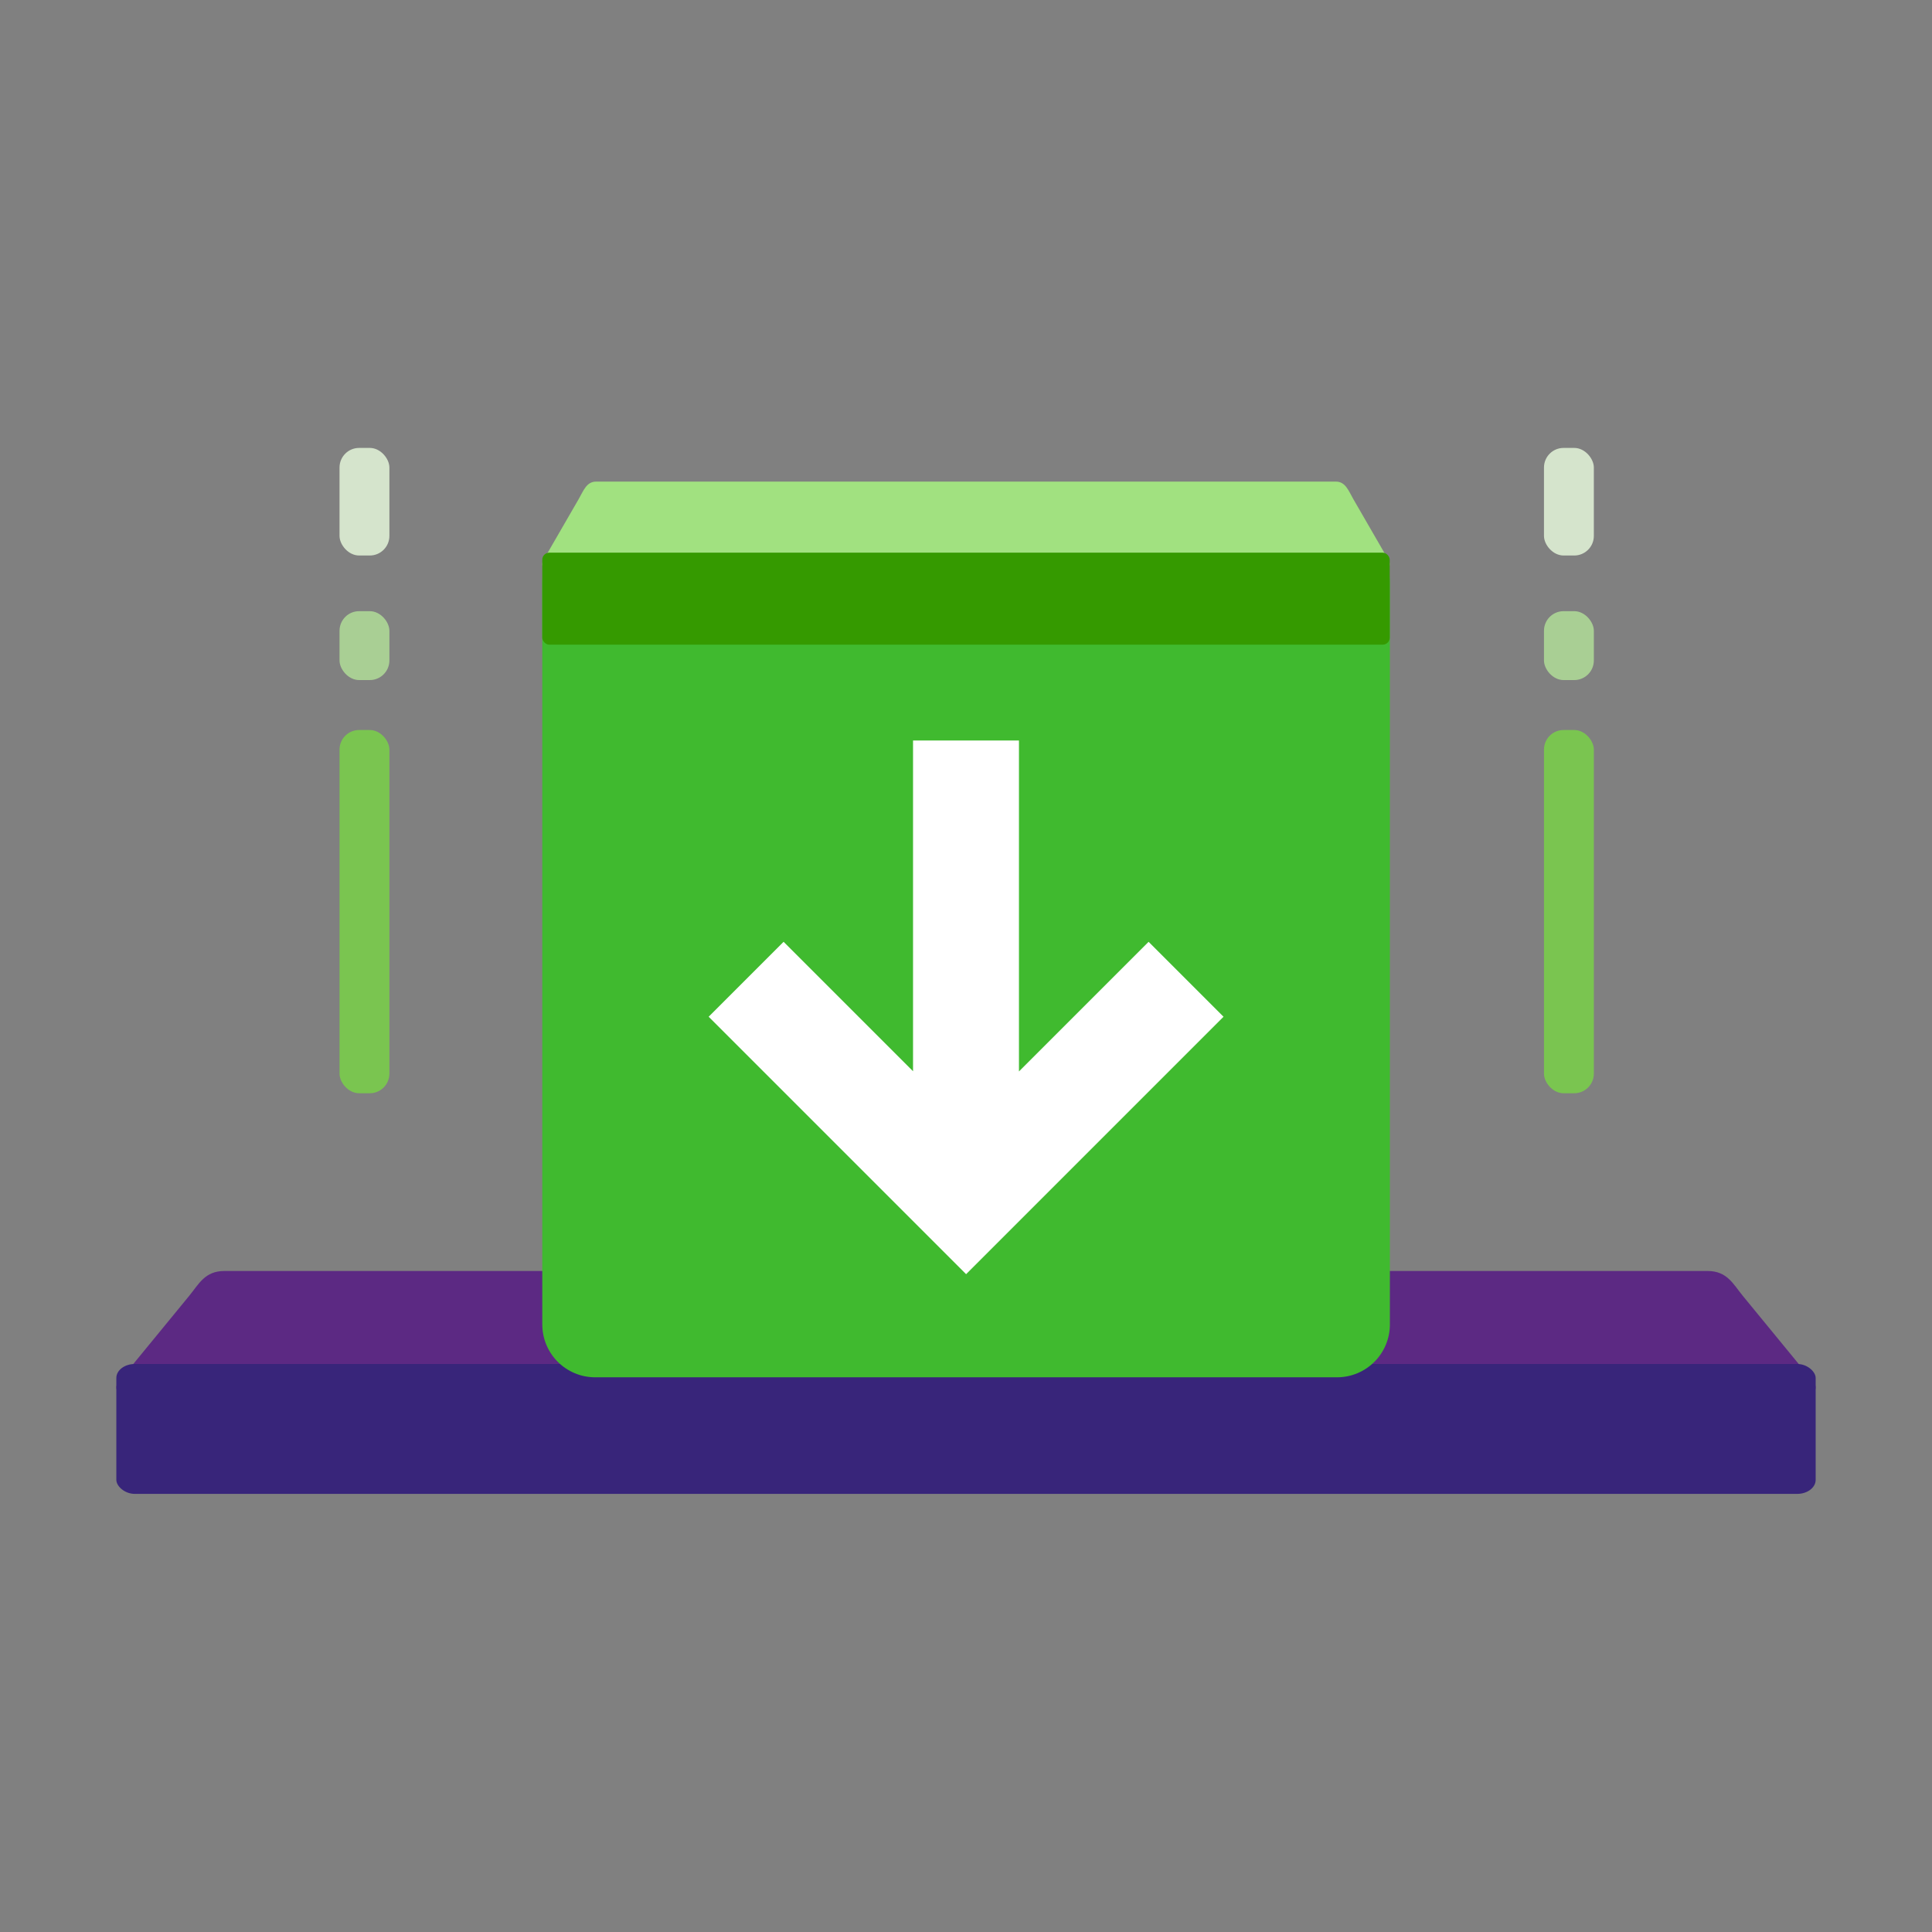 <svg xmlns:dc="http://purl.org/dc/elements/1.1/" xmlns:cc="http://creativecommons.org/ns#" xmlns:rdf="http://www.w3.org/1999/02/22-rdf-syntax-ns#" xmlns:svg="http://www.w3.org/2000/svg" xmlns="http://www.w3.org/2000/svg" xmlns:xlink="http://www.w3.org/1999/xlink" width="138" height="138" viewBox="0 0 138 138" id="svg-easy-deployment-group"><rect x="0" y="0" width="138" height="138" fill="#808080" stroke="none"/><defs id="defs2357"><linearGradient id="linearGradient10067"><stop style="stop-color:#5c2983;stop-opacity:1" offset="0" id="stop10063"></stop><stop style="stop-color:#40ba2f;stop-opacity:1" offset="1" id="stop10065"></stop></linearGradient><marker orient="auto" refY="0" refX="0" id="marker10255" style="overflow:visible"><path id="path10253" d="M -5,-5 V 5 H 5 V -5 Z" style="fill:#40ba2f;fill-opacity:1;fill-rule:evenodd;stroke:#40ba2f;stroke-width:1pt;stroke-opacity:1" transform="scale(0.4)"></path></marker><linearGradient id="linearGradient10550"><stop style="stop-color:#40ba2f;stop-opacity:1" offset="0" id="stop10548"></stop><stop style="stop-color:#5c2983;stop-opacity:1" offset="1" id="stop10546"></stop></linearGradient><marker style="overflow:visible" id="marker9268" refX="0" refY="0" orient="auto"><path transform="scale(0.4)" style="fill:#40ba2f;fill-opacity:1;fill-rule:evenodd;stroke:#40ba2f;stroke-width:1pt;stroke-opacity:1" d="M -5,-5 V 5 H 5 V -5 Z" id="path9266"></path></marker><filter style="color-interpolation-filters:sRGB" id="filter13682" x="-0.048" width="1.096" y="-0.048" height="1.096"><feGaussianBlur stdDeviation="0.679" id="feGaussianBlur13684"></feGaussianBlur></filter><linearGradient xlink:href="#linearGradient10067" id="linearGradient894" gradientUnits="userSpaceOnUse" gradientTransform="matrix(1.171,-1.171,1.171,1.171,-720.581,499.762)" x1="515.251" y1="140.477" x2="529.597" y2="141.242"></linearGradient><linearGradient xlink:href="#linearGradient10550" id="linearGradient896" gradientUnits="userSpaceOnUse" gradientTransform="matrix(1.171,-1.171,1.171,1.171,-720.581,499.762)" x1="509.164" y1="165.242" x2="509.164" y2="155.152"></linearGradient><linearGradient xlink:href="#linearGradient10067" id="linearGradient898" gradientUnits="userSpaceOnUse" gradientTransform="matrix(1.171,-1.171,1.171,1.171,-720.581,499.762)" x1="517.265" y1="149.353" x2="530.768" y2="162.856"></linearGradient><marker style="overflow:visible" id="marker10255-4" refX="0" refY="0" orient="auto"><path transform="scale(0.4)" style="fill:#40ba2f;fill-opacity:1;fill-rule:evenodd;stroke:#40ba2f;stroke-width:1pt;stroke-opacity:1" d="M -5,-5 V 5 H 5 V -5 Z" id="path10253-9"></path></marker></defs><g id="svg-easy-deployment-base"><path style="opacity:1;fill:#5c2983;fill-opacity:1;stroke:none;stroke-width:6.43;stroke-linecap:round;stroke-linejoin:round;stroke-miterlimit:4;stroke-dasharray:none;stroke-dashoffset:0;stroke-opacity:1" d="m 16.032,90.785 h 105.937 c 1.397,0 1.822,0.927 2.522,1.781 l 5.045,6.149 c 0.7,0.854 -1.125,1.781 -2.522,1.781 H 10.987 c -1.397,0 -3.223,-0.927 -2.522,-1.781 L 13.509,92.566 c 0.7,-0.854 1.125,-1.781 2.522,-1.781 z" id="path90680"></path><rect ry="1" rx="1.32" y="97.427" x="8.31" height="9.279" width="121.38" id="rect90682" style="opacity:1;fill:#38257a;fill-opacity:1;stroke:none;stroke-width:6.43;stroke-linecap:round;stroke-linejoin:round;stroke-miterlimit:4;stroke-dasharray:none;stroke-dashoffset:0;stroke-opacity:1"></rect></g><g id="svg-easy-deployment-box"><path style="opacity:1;fill:#40ba2f;fill-opacity:1;stroke:none;stroke-width:11.352;stroke-linecap:butt;stroke-linejoin:round;stroke-miterlimit:4;stroke-dasharray:none;stroke-dashoffset:0;stroke-opacity:1" d="m 42.519,37.837 h 52.974 c 2.096,0 3.784,1.688 3.784,3.784 v 52.974 c 0,2.096 -1.688,3.784 -3.784,3.784 H 42.519 c -2.096,0 -3.784,-1.688 -3.784,-3.784 V 41.621 c 0,-2.096 1.688,-3.784 3.784,-3.784 z" id="rect92369"></path><path id="svg-easy-deployment-box-prespective" d="m 42.585,34.399 h 52.829 c 0.697,0 0.909,0.657 1.258,1.261 l 2.516,4.354 c 0.349,0.605 -0.561,1.261 -1.258,1.261 H 40.07 c -0.697,0 -1.607,-0.657 -1.258,-1.261 l 2.516,-4.354 c 0.349,-0.605 0.561,-1.261 1.258,-1.261 z" style="opacity:1;fill:#a1e180;fill-opacity:1;stroke:none;stroke-width:3.821;stroke-linecap:round;stroke-linejoin:round;stroke-miterlimit:4;stroke-dasharray:none;stroke-dashoffset:0;stroke-opacity:1"></path><rect style="opacity:1;fill:#359a00;fill-opacity:1;stroke:none;stroke-width:3.821;stroke-linecap:round;stroke-linejoin:round;stroke-miterlimit:4;stroke-dasharray:none;stroke-dashoffset:0;stroke-opacity:1" id="rect3917" width="60.53" height="6.57" x="38.735" y="39.477" rx="0.5" ry="0.5"></rect></g><path id="svg-easy-deployment-arrow" d="m 65.217,52.893 v 23.625 l -0.535,-0.535 -8.711,-8.711 -5.352,5.352 8.711,8.711 9.678,9.678 9.676,-9.678 8.711,-8.711 -5.352,-5.352 -8.711,8.711 -0.549,0.549 V 52.893 Z" style="color:#000000;font-style:normal;font-variant:normal;font-weight:normal;font-stretch:normal;font-size:medium;line-height:normal;font-family:sans-serif;font-variant-ligatures:normal;font-variant-position:normal;font-variant-caps:normal;font-variant-numeric:normal;font-variant-alternates:normal;font-feature-settings:normal;text-indent:0;text-align:start;text-decoration:none;text-decoration-line:none;text-decoration-style:solid;text-decoration-color:#000000;letter-spacing:normal;word-spacing:normal;text-transform:none;writing-mode:lr-tb;direction:ltr;text-orientation:mixed;dominant-baseline:auto;baseline-shift:baseline;text-anchor:start;white-space:normal;shape-padding:0;clip-rule:nonzero;display:inline;overflow:visible;visibility:visible;opacity:1;isolation:auto;mix-blend-mode:normal;color-interpolation:sRGB;color-interpolation-filters:linearRGB;solid-color:#000000;solid-opacity:1;vector-effect:none;fill:#ffffff;fill-opacity:1;fill-rule:nonzero;stroke:none;stroke-width:7.568;stroke-linecap:butt;stroke-linejoin:miter;stroke-miterlimit:4;stroke-dasharray:none;stroke-dashoffset:0;stroke-opacity:1;color-rendering:auto;image-rendering:auto;shape-rendering:auto;text-rendering:auto;enable-background:accumulate"></path><g id="svg-easy-deployment-effect-1st"><rect style="opacity:1;fill:#d5e4cc;fill-opacity:1;stroke:none;stroke-width:3.562;stroke-linecap:butt;stroke-linejoin:miter;stroke-miterlimit:4;stroke-dasharray:none;stroke-dashoffset:0;stroke-opacity:1" id="svg-easy-deployment-effect-1st-rect-1" width="3.562" height="7.685" x="24.252" y="31.994" rx="1.4" ry="1.4"></rect><rect ry="1.4" rx="1.4" y="43.655" x="24.252" height="4.921" width="3.562" id="svg-easy-deployment-effect-1st-rect-2" style="opacity:1;fill:#a9cf94;fill-opacity:1;stroke:none;stroke-width:3.562;stroke-linecap:butt;stroke-linejoin:miter;stroke-miterlimit:4;stroke-dasharray:none;stroke-dashoffset:0;stroke-opacity:1"></rect><rect ry="1.4" rx="1.4" y="52.143" x="24.252" height="25.946" width="3.562" id="svg-easy-deployment-effect-1st-rect-3" style="opacity:1;fill:#7ac550;fill-opacity:1;stroke:none;stroke-width:3.562;stroke-linecap:butt;stroke-linejoin:miter;stroke-miterlimit:4;stroke-dasharray:none;stroke-dashoffset:0;stroke-opacity:1"></rect></g><g id="svg-easy-deployment-effect-2nd"><rect ry="1.4" rx="1.4" y="31.994" x="110.284" height="7.685" width="3.562" id="svg-easy-deployment-effect-2nd-rect-1" style="opacity:1;fill:#d5e4cc;fill-opacity:1;stroke:none;stroke-width:3.562;stroke-linecap:butt;stroke-linejoin:miter;stroke-miterlimit:4;stroke-dasharray:none;stroke-dashoffset:0;stroke-opacity:1"></rect><rect style="opacity:1;fill:#a9cf94;fill-opacity:1;stroke:none;stroke-width:3.562;stroke-linecap:butt;stroke-linejoin:miter;stroke-miterlimit:4;stroke-dasharray:none;stroke-dashoffset:0;stroke-opacity:1" id="svg-easy-deployment-effect-2nd-rect-2" width="3.562" height="4.921" x="110.284" y="43.655" rx="1.4" ry="1.4"></rect><rect style="opacity:1;fill:#7ac550;fill-opacity:1;stroke:none;stroke-width:3.562;stroke-linecap:butt;stroke-linejoin:miter;stroke-miterlimit:4;stroke-dasharray:none;stroke-dashoffset:0;stroke-opacity:1" id="svg-easy-deployment-effect-2nd-rect-3" width="3.562" height="25.946" x="110.284" y="52.143" rx="1.4" ry="1.4"></rect></g></svg>